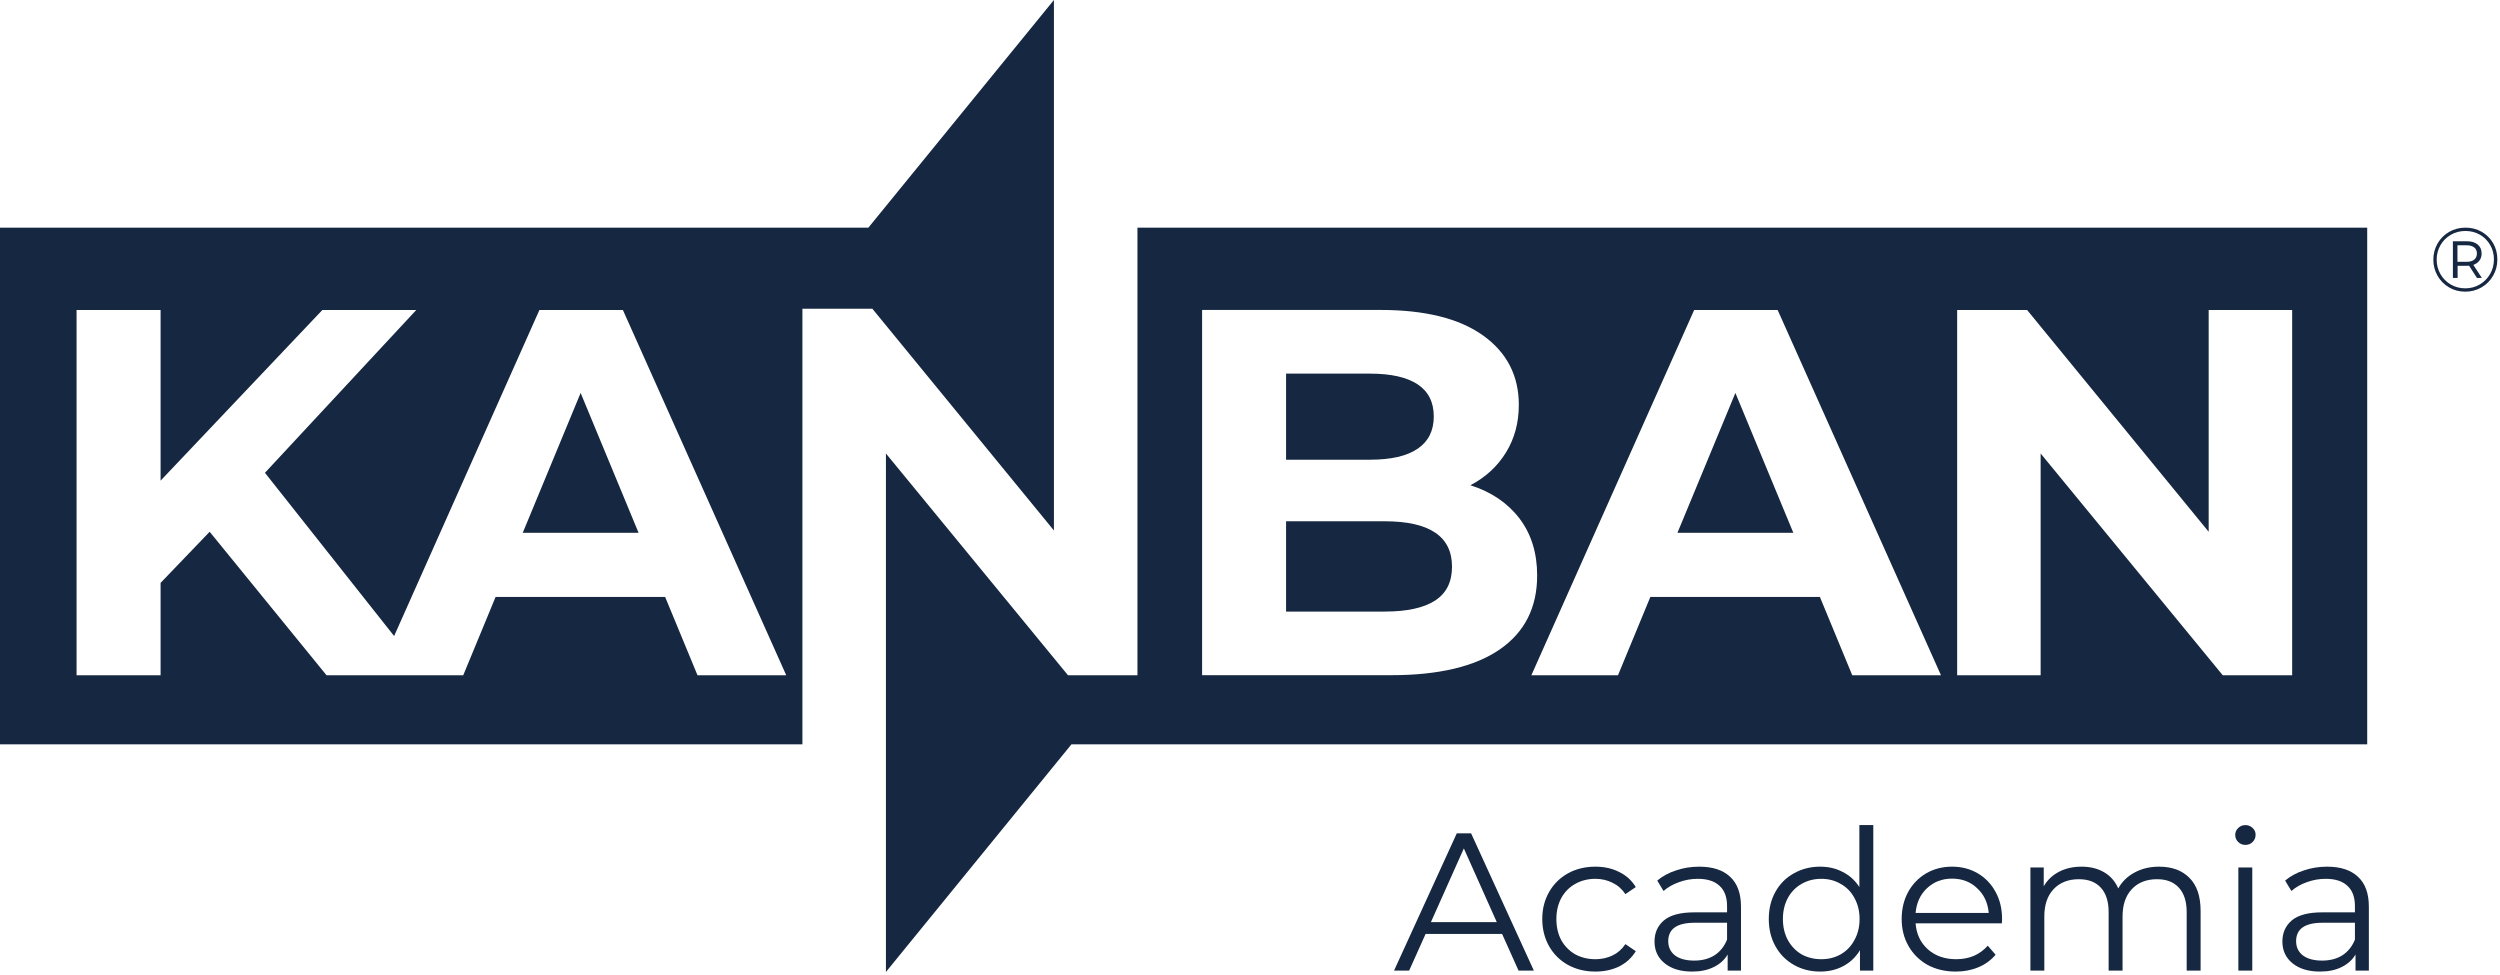 <svg width="510" height="199" viewBox="0 0 510 199" fill="none" xmlns="http://www.w3.org/2000/svg">
<g clip-path="url(#clip0_20_4518)">
<path d="M506.27 47.29C507.26 47.86 508.04 48.64 508.61 49.63C509.18 50.62 509.46 51.72 509.46 52.93C509.46 54.14 509.17 55.25 508.59 56.25C508.01 57.26 507.22 58.05 506.22 58.63C505.22 59.21 504.12 59.5 502.91 59.5C501.7 59.5 500.6 59.21 499.61 58.63C498.62 58.05 497.83 57.26 497.26 56.26C496.69 55.26 496.4 54.16 496.4 52.97C496.4 51.78 496.69 50.67 497.26 49.68C497.83 48.68 498.62 47.89 499.62 47.31C500.62 46.73 501.73 46.44 502.95 46.44C504.17 46.44 505.28 46.72 506.27 47.29ZM505.87 58.03C506.76 57.51 507.46 56.8 507.98 55.9C508.5 55.01 508.76 54.01 508.76 52.93C508.76 51.85 508.51 50.86 508 49.98C507.49 49.1 506.8 48.4 505.92 47.89C505.04 47.38 504.05 47.12 502.95 47.12C501.85 47.12 500.86 47.38 499.96 47.9C499.07 48.42 498.36 49.12 497.85 50.02C497.34 50.91 497.08 51.9 497.08 52.97C497.08 54.04 497.34 55.03 497.85 55.92C498.36 56.81 499.06 57.52 499.95 58.04C500.84 58.56 501.83 58.82 502.91 58.82C503.99 58.82 504.98 58.56 505.87 58.03ZM505.79 53.16C505.5 53.56 505.09 53.85 504.56 54.04L506.3 56.7H505.3L503.69 54.2C503.59 54.21 503.45 54.22 503.27 54.22H501.35V56.7H500.39V49.22H503.28C504.19 49.22 504.91 49.44 505.45 49.89C505.98 50.33 506.25 50.94 506.25 51.7C506.25 52.27 506.11 52.75 505.81 53.15L505.79 53.16ZM504.74 52.97C505.1 52.67 505.29 52.25 505.29 51.71C505.29 51.17 505.11 50.77 504.74 50.48C504.38 50.19 503.87 50.04 503.21 50.04H501.32V53.41H503.21C503.86 53.41 504.37 53.26 504.74 52.97Z" fill="#162741"/>
<path d="M232.04 137.75V46.44H482.91V151.84H218.58L180.73 198.28V92.51L217.87 137.75H232.04ZM299.94 99C303.06 97.37 305.49 95.13 307.23 92.29C308.97 89.45 309.84 86.22 309.84 82.6C309.84 76.64 307.41 71.92 302.55 68.44C297.69 64.96 290.71 63.23 281.63 63.23H245.23V137.74H283.77C293.49 137.74 300.89 135.98 305.97 132.47C311.04 128.96 313.58 123.94 313.58 117.41C313.58 112.8 312.37 108.91 309.96 105.75C307.55 102.6 304.21 100.34 299.96 98.99L299.94 99ZM279.5 76.22C283.76 76.22 286.99 76.95 289.19 78.4C291.39 79.86 292.49 82.04 292.49 84.95C292.49 87.86 291.39 90.06 289.19 91.55C286.99 93.04 283.76 93.78 279.5 93.78H262.36V76.22H279.5ZM282.48 124.76H262.36V106.34H282.48C291.63 106.34 296.21 109.43 296.21 115.6C296.21 118.72 295.06 121.03 292.75 122.52C290.44 124.01 287.02 124.76 282.48 124.76ZM377.86 137.75H395.96L362.64 63.24H345.61L312.4 137.75H330.07L336.67 121.78H371.26L377.86 137.75ZM342.2 108.69L354.02 80.16L365.84 108.69H342.21H342.2ZM450.57 63.24V108.48L413.53 63.24H399.26V137.75H416.29V92.51L453.44 137.75H467.6V63.24H450.57Z" fill="#162741"/>
<path d="M163.69 62.98V151.85H0V46.44H177.15L215 0V108.22L177.96 62.98H163.7H163.69ZM66.61 137.75H86.73L54.05 96.45L84.92 63.24H65.76L32.76 98.05V63.24H15.62V137.75H32.76V118.91L42.77 108.48L66.61 137.75ZM142.3 137.75H160.39L127.07 63.24H110.04L80.4 129.75L86.73 137.75H94.5L101.1 121.78H135.69L142.29 137.75H142.3ZM106.64 108.69L118.45 80.16L130.27 108.69H106.64Z" fill="#162741"/>
<path d="M474.726 176.8C477.473 176.8 479.58 177.493 481.046 178.88C482.513 180.24 483.246 182.266 483.246 184.96V198H480.526V194.72C479.886 195.813 478.94 196.666 477.686 197.28C476.46 197.893 474.993 198.2 473.286 198.2C470.94 198.2 469.073 197.64 467.686 196.52C466.3 195.4 465.606 193.92 465.606 192.08C465.606 190.293 466.246 188.853 467.526 187.76C468.833 186.666 470.9 186.12 473.726 186.12H480.406V184.84C480.406 183.026 479.9 181.653 478.886 180.72C477.873 179.76 476.393 179.28 474.446 179.28C473.113 179.28 471.833 179.506 470.606 179.96C469.38 180.386 468.326 180.986 467.446 181.76L466.166 179.64C467.233 178.733 468.513 178.04 470.006 177.56C471.5 177.053 473.073 176.8 474.726 176.8ZM473.726 195.96C475.326 195.96 476.7 195.6 477.846 194.88C478.993 194.133 479.846 193.066 480.406 191.68V188.24H473.806C470.206 188.24 468.406 189.493 468.406 192C468.406 193.226 468.873 194.2 469.806 194.92C470.74 195.613 472.046 195.96 473.726 195.96Z" fill="#162741"/>
<path d="M456.624 176.96H459.464V198H456.624V176.96ZM458.064 172.36C457.478 172.36 456.984 172.16 456.584 171.76C456.184 171.36 455.984 170.88 455.984 170.32C455.984 169.786 456.184 169.32 456.584 168.92C456.984 168.52 457.478 168.32 458.064 168.32C458.651 168.32 459.144 168.52 459.544 168.92C459.944 169.293 460.144 169.746 460.144 170.28C460.144 170.866 459.944 171.36 459.544 171.76C459.144 172.16 458.651 172.36 458.064 172.36Z" fill="#162741"/>
<path d="M440.442 176.8C443.082 176.8 445.149 177.56 446.642 179.08C448.162 180.6 448.922 182.84 448.922 185.8V198H446.082V186.08C446.082 183.893 445.549 182.226 444.482 181.08C443.442 179.933 441.962 179.36 440.042 179.36C437.855 179.36 436.135 180.04 434.882 181.4C433.629 182.733 433.002 184.586 433.002 186.96V198H430.162V186.08C430.162 183.893 429.629 182.226 428.562 181.08C427.522 179.933 426.029 179.36 424.082 179.36C421.922 179.36 420.202 180.04 418.922 181.4C417.669 182.733 417.042 184.586 417.042 186.96V198H414.202V176.96H416.922V180.8C417.669 179.52 418.709 178.533 420.042 177.84C421.375 177.146 422.909 176.8 424.642 176.8C426.402 176.8 427.922 177.173 429.202 177.92C430.509 178.666 431.482 179.773 432.122 181.24C432.895 179.853 434.002 178.773 435.442 178C436.909 177.2 438.575 176.8 440.442 176.8Z" fill="#162741"/>
<path d="M408.381 188.36H390.781C390.941 190.546 391.781 192.32 393.301 193.68C394.821 195.013 396.741 195.68 399.061 195.68C400.368 195.68 401.568 195.453 402.661 195C403.755 194.52 404.701 193.826 405.501 192.92L407.101 194.76C406.168 195.88 404.995 196.733 403.581 197.32C402.195 197.906 400.661 198.2 398.981 198.2C396.821 198.2 394.901 197.746 393.221 196.84C391.568 195.906 390.275 194.626 389.341 193C388.408 191.373 387.941 189.533 387.941 187.48C387.941 185.426 388.381 183.586 389.261 181.96C390.168 180.333 391.395 179.066 392.941 178.16C394.515 177.253 396.275 176.8 398.221 176.8C400.168 176.8 401.915 177.253 403.461 178.16C405.008 179.066 406.221 180.333 407.101 181.96C407.981 183.56 408.421 185.4 408.421 187.48L408.381 188.36ZM398.221 179.24C396.195 179.24 394.488 179.893 393.101 181.2C391.741 182.48 390.968 184.16 390.781 186.24H405.701C405.515 184.16 404.728 182.48 403.341 181.2C401.981 179.893 400.275 179.24 398.221 179.24Z" fill="#162741"/>
<path d="M382.152 168.32V198H379.432V193.84C378.579 195.253 377.445 196.333 376.032 197.08C374.645 197.826 373.072 198.2 371.312 198.2C369.339 198.2 367.552 197.746 365.952 196.84C364.352 195.933 363.099 194.666 362.192 193.04C361.285 191.413 360.832 189.56 360.832 187.48C360.832 185.4 361.285 183.546 362.192 181.92C363.099 180.293 364.352 179.04 365.952 178.16C367.552 177.253 369.339 176.8 371.312 176.8C373.019 176.8 374.552 177.16 375.912 177.88C377.299 178.573 378.432 179.6 379.312 180.96V168.32H382.152ZM371.552 195.68C373.019 195.68 374.339 195.346 375.512 194.68C376.712 193.986 377.645 193.013 378.312 191.76C379.005 190.506 379.352 189.08 379.352 187.48C379.352 185.88 379.005 184.453 378.312 183.2C377.645 181.946 376.712 180.986 375.512 180.32C374.339 179.626 373.019 179.28 371.552 179.28C370.059 179.28 368.712 179.626 367.512 180.32C366.339 180.986 365.405 181.946 364.712 183.2C364.045 184.453 363.712 185.88 363.712 187.48C363.712 189.08 364.045 190.506 364.712 191.76C365.405 193.013 366.339 193.986 367.512 194.68C368.712 195.346 370.059 195.68 371.552 195.68Z" fill="#162741"/>
<path d="M346.641 176.8C349.387 176.8 351.494 177.493 352.961 178.88C354.427 180.24 355.161 182.266 355.161 184.96V198H352.441V194.72C351.801 195.813 350.854 196.666 349.601 197.28C348.374 197.893 346.907 198.2 345.201 198.2C342.854 198.2 340.987 197.64 339.601 196.52C338.214 195.4 337.521 193.92 337.521 192.08C337.521 190.293 338.161 188.853 339.441 187.76C340.747 186.666 342.814 186.12 345.641 186.12H352.321V184.84C352.321 183.026 351.814 181.653 350.801 180.72C349.787 179.76 348.307 179.28 346.361 179.28C345.027 179.28 343.747 179.506 342.521 179.96C341.294 180.386 340.241 180.986 339.361 181.76L338.081 179.64C339.147 178.733 340.427 178.04 341.921 177.56C343.414 177.053 344.987 176.8 346.641 176.8ZM345.641 195.96C347.241 195.96 348.614 195.6 349.761 194.88C350.907 194.133 351.761 193.066 352.321 191.68V188.24H345.721C342.121 188.24 340.321 189.493 340.321 192C340.321 193.226 340.787 194.2 341.721 194.92C342.654 195.613 343.961 195.96 345.641 195.96Z" fill="#162741"/>
<path d="M325.461 198.2C323.381 198.2 321.514 197.746 319.861 196.84C318.234 195.933 316.954 194.666 316.021 193.04C315.088 191.386 314.621 189.533 314.621 187.48C314.621 185.426 315.088 183.586 316.021 181.96C316.954 180.333 318.234 179.066 319.861 178.16C321.514 177.253 323.381 176.8 325.461 176.8C327.274 176.8 328.888 177.16 330.301 177.88C331.741 178.573 332.874 179.6 333.701 180.96L331.581 182.4C330.888 181.36 330.008 180.586 328.941 180.08C327.874 179.546 326.714 179.28 325.461 179.28C323.941 179.28 322.568 179.626 321.341 180.32C320.141 180.986 319.194 181.946 318.501 183.2C317.834 184.453 317.501 185.88 317.501 187.48C317.501 189.106 317.834 190.546 318.501 191.8C319.194 193.026 320.141 193.986 321.341 194.68C322.568 195.346 323.941 195.68 325.461 195.68C326.714 195.68 327.874 195.426 328.941 194.92C330.008 194.413 330.888 193.64 331.581 192.6L333.701 194.04C332.874 195.4 331.741 196.44 330.301 197.16C328.861 197.853 327.248 198.2 325.461 198.2Z" fill="#162741"/>
<path d="M306.425 190.52H290.825L287.465 198H284.385L297.185 170H300.105L312.905 198H309.785L306.425 190.52ZM305.345 188.12L298.625 173.08L291.905 188.12H305.345Z" fill="#162741"/>
</g>
<defs>
<clipPath id="clip0_20_4518">
<rect width="509.46" height="198.29" fill="white"/>
</clipPath>
</defs>
</svg>
